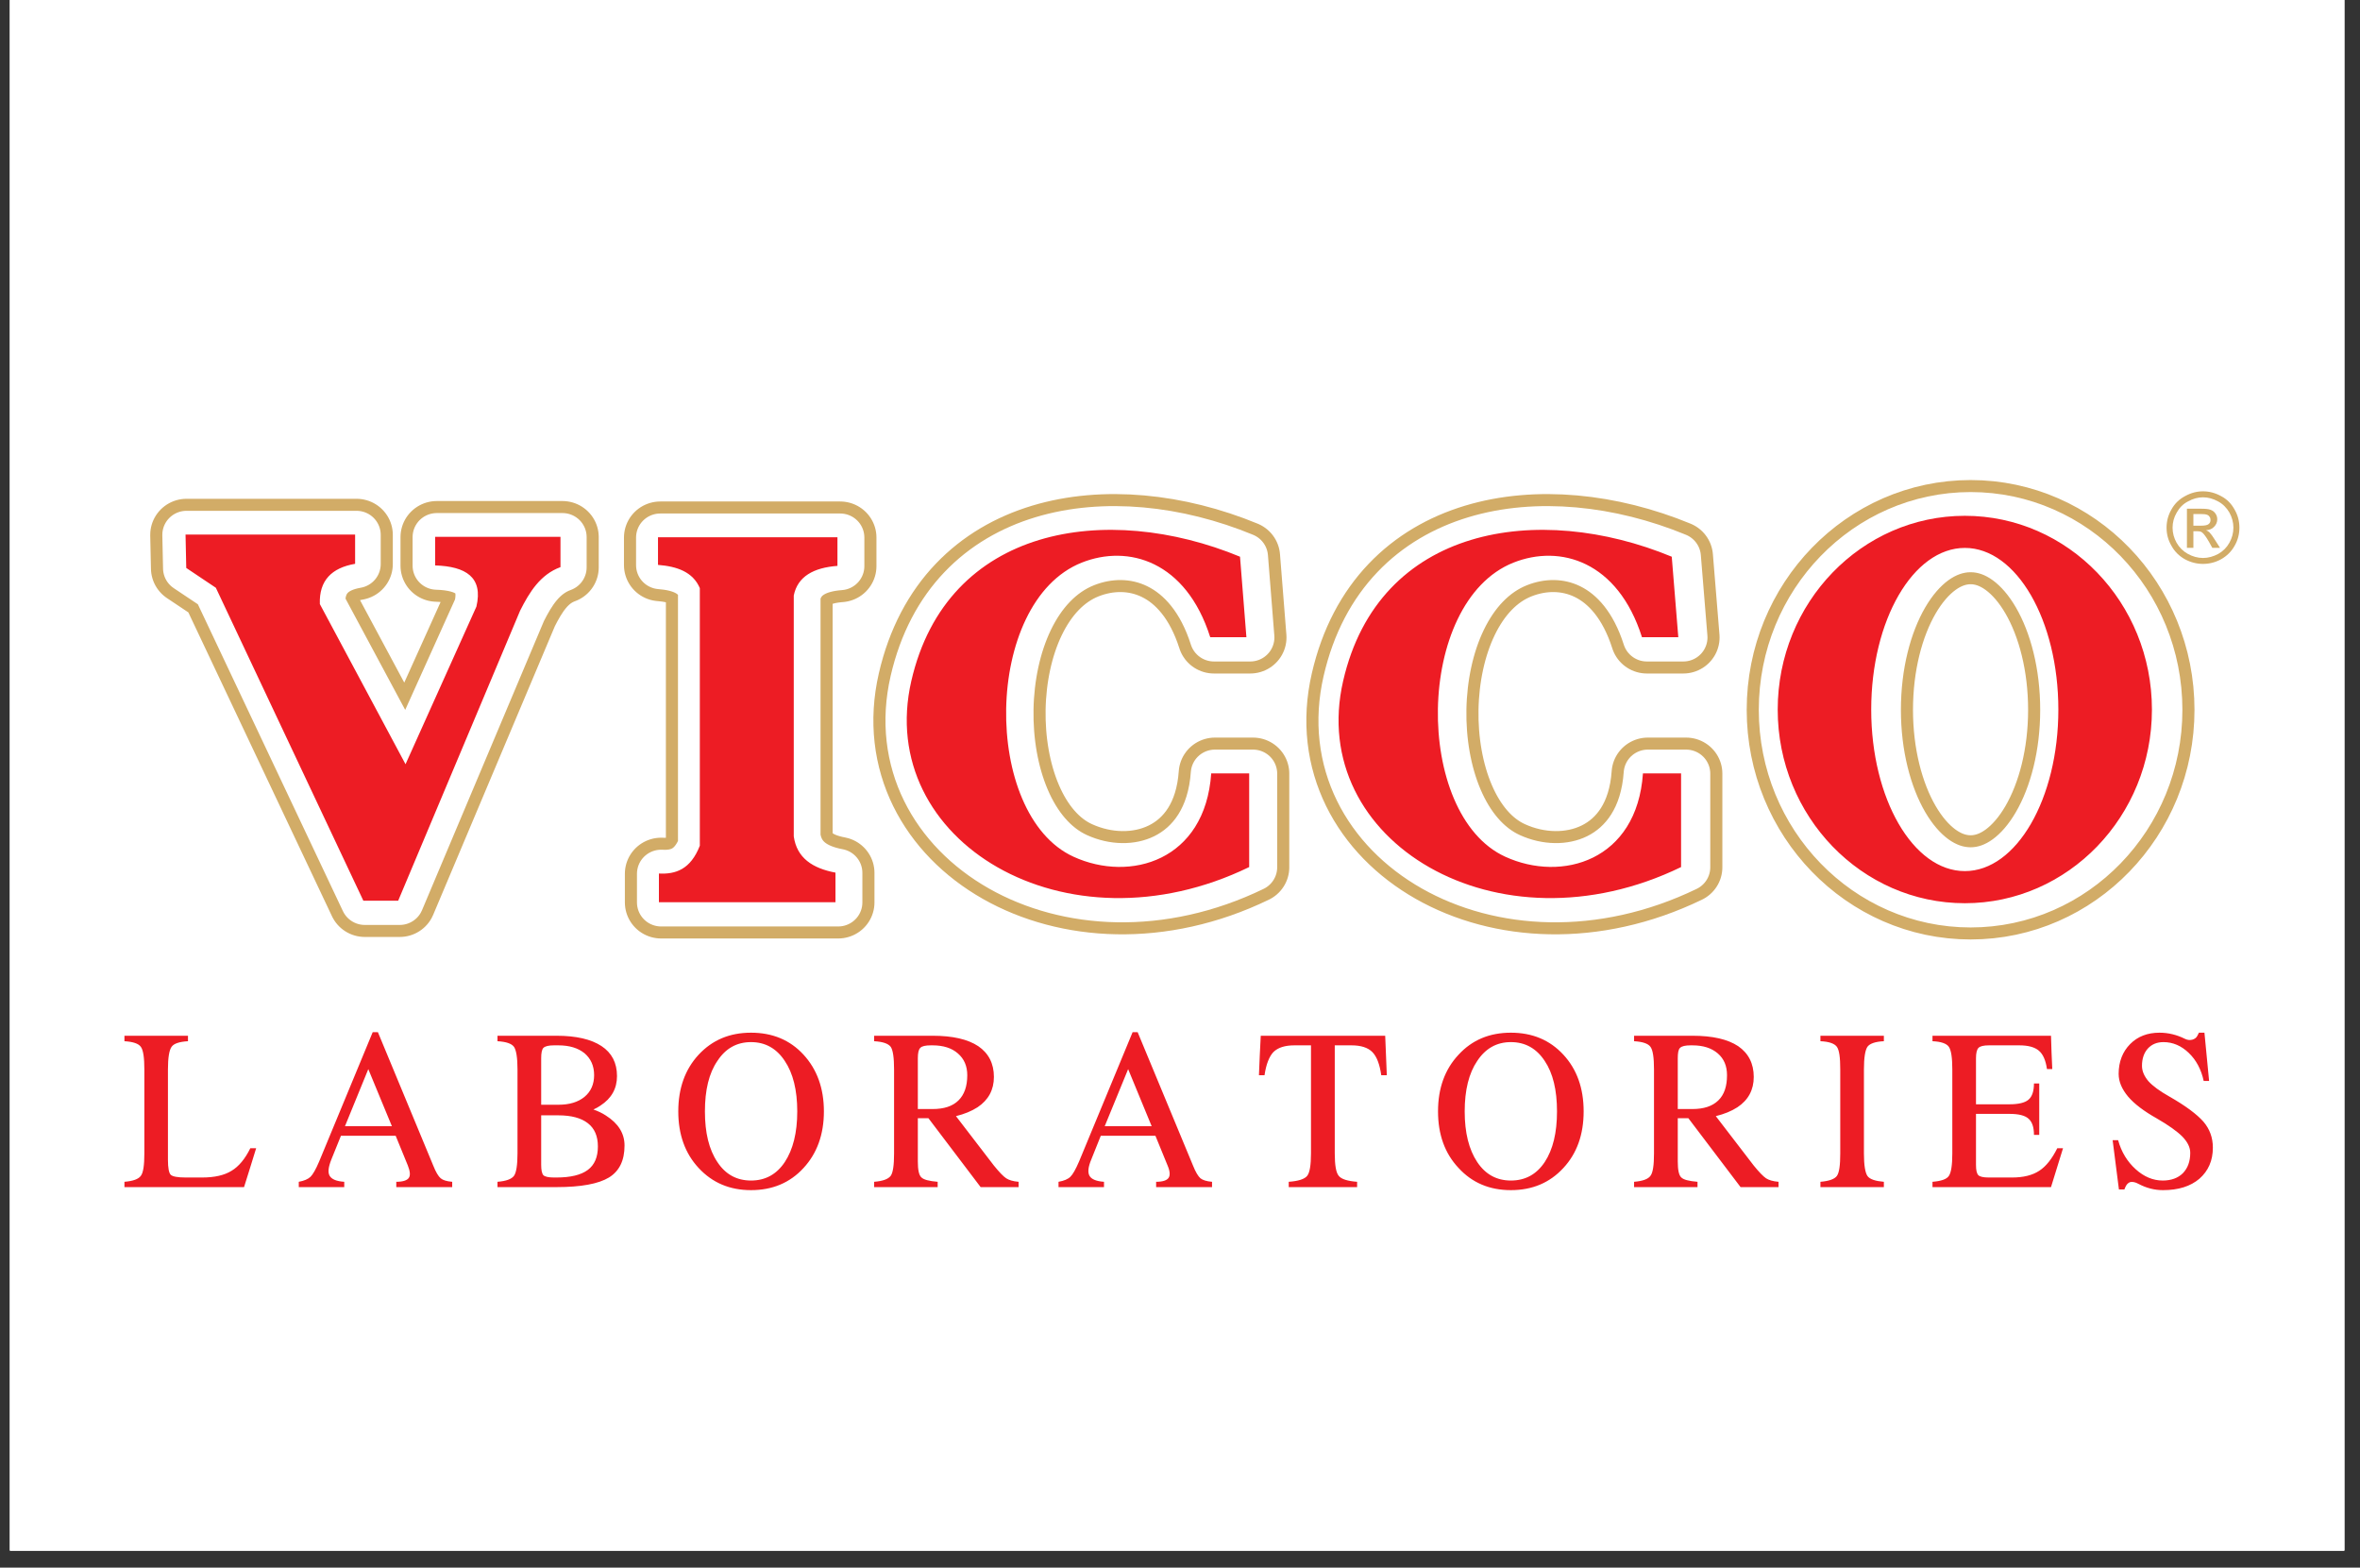 <svg xmlns="http://www.w3.org/2000/svg" xmlns:xlink="http://www.w3.org/1999/xlink" width="137" zoomAndPan="magnify" viewBox="0 0 102.75 68.25" height="91" preserveAspectRatio="xMidYMid meet" version="1.0"><rect x="0" y="0" width="102.75" height="68.25" fill="#333333" stroke="none"/><defs><clipPath id="1db193f300"><path d="M 0.434 0 L 102.066 0 L 102.066 67.508 L 0.434 67.508 Z M 0.434 0 " clip-rule="nonzero"/></clipPath></defs><g clip-path="url(#1db193f300)"><path fill="#ffffff" d="M 0.434 0 L 102.316 0 L 102.316 368.109 L 0.434 368.109 Z M 0.434 0 " fill-opacity="1" fill-rule="nonzero"/><path fill="#ffffff" d="M 0.434 0 L 102.316 0 L 102.316 67.672 L 0.434 67.672 Z M 0.434 0 " fill-opacity="1" fill-rule="nonzero"/><path fill="#ffffff" d="M 0.434 0 L 102.316 0 L 102.316 67.672 L 0.434 67.672 Z M 0.434 0 " fill-opacity="1" fill-rule="nonzero"/></g><path stroke-linecap="round" transform="matrix(0.156, 0, 0, -0.155, -7.565, 82.326)" fill="none" stroke-linejoin="round" d="M 100.545 380.906 L 147.999 380.906 L 147.999 372.692 C 141.446 371.558 137.88 368.005 138.132 361.379 L 162.109 316.403 L 181.944 360.673 C 183.878 368.938 178.982 371.961 170.395 372.238 L 170.395 380.276 L 205.47 380.276 L 205.47 371.76 C 199.796 369.694 196.758 364.68 194.172 359.539 L 160.051 278.079 L 150.309 278.079 L 109.032 365.965 L 100.746 371.533 Z M 232.762 380.15 L 282.978 380.15 L 282.978 372.112 C 276.299 371.609 271.83 369.139 270.75 363.798 L 270.75 296.145 C 271.604 290.073 276.023 287.175 282.425 285.966 L 282.425 277.651 L 233.013 277.651 L 233.013 285.714 C 237.683 285.462 241.876 286.848 244.463 293.525 L 244.463 365.864 C 242.529 370.399 238.135 371.961 232.762 372.39 Z M 387.3 352.081 L 397.418 352.081 L 395.636 374.683 C 358.401 390.153 313.634 383.401 303.641 339.76 C 293.397 294.911 346.826 262.508 398.197 287.528 L 398.197 313.833 L 387.576 313.833 C 385.894 289.292 364.879 283.169 349.061 290.426 C 323.351 302.192 323.702 361.958 351.321 373.02 C 364.377 378.235 380.546 373.448 387.3 352.081 Z M 508.118 352.081 L 518.287 352.081 L 516.454 374.683 C 479.219 390.153 434.452 383.401 424.484 339.76 C 414.215 294.911 467.645 262.508 519.065 287.528 L 519.065 313.833 L 508.394 313.833 C 506.712 289.292 485.697 283.169 469.879 290.426 C 444.169 302.192 444.52 361.958 472.139 373.02 C 485.195 378.235 501.364 373.448 508.118 352.081 Z M 598.481 386.172 C 627.38 386.172 650.83 361.807 650.83 331.748 C 650.83 301.764 627.38 277.374 598.481 277.374 C 569.582 277.374 546.106 301.764 546.106 331.748 C 546.106 361.807 569.582 386.172 598.481 386.172 Z M 598.481 377.152 C 612.917 377.152 624.643 356.843 624.643 331.748 C 624.643 306.728 612.917 286.394 598.481 286.394 C 583.993 286.394 572.268 306.728 572.268 331.748 C 572.268 356.843 583.993 377.152 598.481 377.152 Z M 598.481 377.152 " stroke="#d2ac67" stroke-width="20.247" stroke-opacity="1" stroke-miterlimit="22.926"/><path fill="#d2ac67" d="M 8.078 23.273 L 15.461 23.273 L 15.461 24.547 C 14.441 24.723 13.887 25.273 13.926 26.301 L 17.656 33.273 L 20.742 26.41 C 21.043 25.129 20.281 24.66 18.945 24.617 L 18.945 23.371 L 24.402 23.371 L 24.402 24.691 C 23.52 25.012 23.047 25.789 22.645 26.586 L 17.336 39.215 L 15.82 39.215 L 9.398 25.59 L 8.109 24.727 Z M 28.648 23.391 L 36.461 23.391 L 36.461 24.637 C 35.422 24.715 34.727 25.098 34.559 25.926 L 34.559 36.414 C 34.691 37.355 35.379 37.805 36.375 37.992 L 36.375 39.281 L 28.688 39.281 L 28.688 38.031 C 29.414 38.07 30.066 37.855 30.469 36.82 L 30.469 25.605 C 30.168 24.902 29.484 24.66 28.648 24.594 Z M 52.691 27.742 L 54.266 27.742 L 53.988 24.238 C 48.195 21.84 41.23 22.887 39.676 29.652 C 38.082 36.605 46.395 41.629 54.387 37.75 L 54.387 33.672 L 52.734 33.672 C 52.473 37.477 49.203 38.426 46.742 37.301 C 42.742 35.477 42.797 26.211 47.094 24.496 C 49.125 23.688 51.641 24.43 52.691 27.742 Z M 71.488 27.742 L 73.07 27.742 L 72.785 24.238 C 66.992 21.84 60.027 22.887 58.477 29.652 C 56.879 36.605 65.191 41.629 73.191 37.75 L 73.191 33.672 L 71.531 33.672 C 71.27 37.477 68 38.426 65.539 37.301 C 61.539 35.477 61.594 26.211 65.891 24.496 C 67.922 23.688 70.438 24.43 71.488 27.742 Z M 85.547 22.457 C 90.043 22.457 93.691 26.234 93.691 30.895 C 93.691 35.543 90.043 39.324 85.547 39.324 C 81.051 39.324 77.398 35.543 77.398 30.895 C 77.398 26.234 81.051 22.457 85.547 22.457 Z M 85.547 23.855 C 87.793 23.855 89.617 27.004 89.617 30.895 C 89.617 34.773 87.793 37.926 85.547 37.926 C 83.293 37.926 81.469 34.773 81.469 30.895 C 81.469 27.004 83.293 23.855 85.547 23.855 " fill-opacity="1" fill-rule="evenodd"/><path stroke-linecap="round" transform="matrix(0.156, 0, 0, -0.155, -7.565, 82.326)" fill="none" stroke-linejoin="round" d="M 100.545 380.906 L 147.999 380.906 L 147.999 372.692 C 141.446 371.558 137.88 368.005 138.132 361.379 L 162.109 316.403 L 181.944 360.673 C 183.878 368.938 178.982 371.961 170.395 372.238 L 170.395 380.276 L 205.47 380.276 L 205.47 371.76 C 199.796 369.694 196.758 364.68 194.172 359.539 L 160.051 278.079 L 150.309 278.079 L 109.032 365.965 L 100.746 371.533 Z M 232.762 380.15 L 282.978 380.15 L 282.978 372.112 C 276.299 371.609 271.83 369.139 270.75 363.798 L 270.75 296.145 C 271.604 290.073 276.023 287.175 282.425 285.966 L 282.425 277.651 L 233.013 277.651 L 233.013 285.714 C 237.683 285.462 241.876 286.848 244.463 293.525 L 244.463 365.864 C 242.529 370.399 238.135 371.961 232.762 372.39 Z M 387.3 352.081 L 397.418 352.081 L 395.636 374.683 C 358.401 390.153 313.634 383.401 303.641 339.76 C 293.397 294.911 346.826 262.508 398.197 287.528 L 398.197 313.833 L 387.576 313.833 C 385.894 289.292 364.879 283.169 349.061 290.426 C 323.351 302.192 323.702 361.958 351.321 373.02 C 364.377 378.235 380.546 373.448 387.3 352.081 Z M 508.118 352.081 L 518.287 352.081 L 516.454 374.683 C 479.219 390.153 434.452 383.401 424.484 339.76 C 414.215 294.911 467.645 262.508 519.065 287.528 L 519.065 313.833 L 508.394 313.833 C 506.712 289.292 485.697 283.169 469.879 290.426 C 444.169 302.192 444.52 361.958 472.139 373.02 C 485.195 378.235 501.364 373.448 508.118 352.081 Z M 598.481 386.172 C 627.38 386.172 650.83 361.807 650.83 331.748 C 650.83 301.764 627.38 277.374 598.481 277.374 C 569.582 277.374 546.106 301.764 546.106 331.748 C 546.106 361.807 569.582 386.172 598.481 386.172 Z M 598.481 377.152 C 612.917 377.152 624.643 356.843 624.643 331.748 C 624.643 306.728 612.917 286.394 598.481 286.394 C 583.993 286.394 572.268 306.728 572.268 331.748 C 572.268 356.843 583.993 377.152 598.481 377.152 Z M 598.481 377.152 " stroke="#ffffff" stroke-width="13.498" stroke-opacity="1" stroke-miterlimit="22.926"/><path fill="#ffffff" d="M 8.078 23.273 L 15.461 23.273 L 15.461 24.547 C 14.441 24.723 13.887 25.273 13.926 26.301 L 17.656 33.273 L 20.742 26.41 C 21.043 25.129 20.281 24.66 18.945 24.617 L 18.945 23.371 L 24.402 23.371 L 24.402 24.691 C 23.52 25.012 23.047 25.789 22.645 26.586 L 17.336 39.215 L 15.82 39.215 L 9.398 25.59 L 8.109 24.727 Z M 28.648 23.391 L 36.461 23.391 L 36.461 24.637 C 35.422 24.715 34.727 25.098 34.559 25.926 L 34.559 36.414 C 34.691 37.355 35.379 37.805 36.375 37.992 L 36.375 39.281 L 28.688 39.281 L 28.688 38.031 C 29.414 38.07 30.066 37.855 30.469 36.82 L 30.469 25.605 C 30.168 24.902 29.484 24.66 28.648 24.594 Z M 52.691 27.742 L 54.266 27.742 L 53.988 24.238 C 48.195 21.84 41.23 22.887 39.676 29.652 C 38.082 36.605 46.395 41.629 54.387 37.75 L 54.387 33.672 L 52.734 33.672 C 52.473 37.477 49.203 38.426 46.742 37.301 C 42.742 35.477 42.797 26.211 47.094 24.496 C 49.125 23.688 51.641 24.43 52.691 27.742 Z M 71.488 27.742 L 73.07 27.742 L 72.785 24.238 C 66.992 21.84 60.027 22.887 58.477 29.652 C 56.879 36.605 65.191 41.629 73.191 37.75 L 73.191 33.672 L 71.531 33.672 C 71.27 37.477 68 38.426 65.539 37.301 C 61.539 35.477 61.594 26.211 65.891 24.496 C 67.922 23.688 70.438 24.43 71.488 27.742 Z M 85.547 22.457 C 90.043 22.457 93.691 26.234 93.691 30.895 C 93.691 35.543 90.043 39.324 85.547 39.324 C 81.051 39.324 77.398 35.543 77.398 30.895 C 77.398 26.234 81.051 22.457 85.547 22.457 Z M 85.547 23.855 C 87.793 23.855 89.617 27.004 89.617 30.895 C 89.617 34.773 87.793 37.926 85.547 37.926 C 83.293 37.926 81.469 34.773 81.469 30.895 C 81.469 27.004 83.293 23.855 85.547 23.855 " fill-opacity="1" fill-rule="evenodd"/><path fill="#ed1c24" d="M 8.078 23.273 L 15.461 23.273 L 15.461 24.547 C 14.441 24.723 13.887 25.273 13.926 26.301 L 17.656 33.273 L 20.742 26.41 C 21.043 25.129 20.281 24.66 18.945 24.617 L 18.945 23.371 L 24.402 23.371 L 24.402 24.691 C 23.52 25.012 23.047 25.789 22.645 26.586 L 17.336 39.215 L 15.82 39.215 L 9.398 25.59 L 8.109 24.727 Z M 28.648 23.391 L 36.461 23.391 L 36.461 24.637 C 35.422 24.715 34.727 25.098 34.559 25.926 L 34.559 36.414 C 34.691 37.355 35.379 37.805 36.375 37.992 L 36.375 39.281 L 28.688 39.281 L 28.688 38.031 C 29.414 38.07 30.066 37.855 30.469 36.82 L 30.469 25.605 C 30.168 24.902 29.484 24.66 28.648 24.594 Z M 52.691 27.742 L 54.266 27.742 L 53.988 24.238 C 48.195 21.84 41.23 22.887 39.676 29.652 C 38.082 36.605 46.395 41.629 54.387 37.75 L 54.387 33.672 L 52.734 33.672 C 52.473 37.477 49.203 38.426 46.742 37.301 C 42.742 35.477 42.797 26.211 47.094 24.496 C 49.125 23.688 51.641 24.43 52.691 27.742 Z M 71.488 27.742 L 73.07 27.742 L 72.785 24.238 C 66.992 21.84 60.027 22.887 58.477 29.652 C 56.879 36.605 65.191 41.629 73.191 37.75 L 73.191 33.672 L 71.531 33.672 C 71.27 37.477 68 38.426 65.539 37.301 C 61.539 35.477 61.594 26.211 65.891 24.496 C 67.922 23.688 70.438 24.43 71.488 27.742 Z M 85.547 22.457 C 90.043 22.457 93.691 26.234 93.691 30.895 C 93.691 35.543 90.043 39.324 85.547 39.324 C 81.051 39.324 77.398 35.543 77.398 30.895 C 77.398 26.234 81.051 22.457 85.547 22.457 Z M 85.547 23.855 C 87.793 23.855 89.617 27.004 89.617 30.895 C 89.617 34.773 87.793 37.926 85.547 37.926 C 83.293 37.926 81.469 34.773 81.469 30.895 C 81.469 27.004 83.293 23.855 85.547 23.855 " fill-opacity="1" fill-rule="evenodd"/><path fill="#ed1c24" d="M 5.418 51.684 L 5.418 51.453 C 5.793 51.422 6.031 51.336 6.133 51.191 C 6.238 51.055 6.285 50.727 6.285 50.219 L 6.285 46.559 C 6.285 46.051 6.238 45.723 6.133 45.578 C 6.031 45.434 5.793 45.355 5.418 45.332 L 5.418 45.094 L 8.184 45.094 L 8.184 45.332 C 7.805 45.355 7.566 45.434 7.469 45.578 C 7.367 45.723 7.312 46.051 7.312 46.559 L 7.312 50.496 C 7.312 50.852 7.355 51.07 7.434 51.148 C 7.512 51.223 7.727 51.266 8.086 51.266 L 8.797 51.266 C 9.344 51.266 9.77 51.168 10.082 50.973 C 10.398 50.785 10.672 50.453 10.898 49.992 L 11.152 49.992 L 10.891 50.836 L 10.625 51.684 Z M 13.895 50.57 L 16.227 44.938 L 16.453 44.938 L 18.859 50.738 C 18.977 51.035 19.086 51.215 19.188 51.301 C 19.277 51.379 19.449 51.434 19.688 51.453 L 19.688 51.684 L 17.254 51.684 L 17.254 51.453 C 17.539 51.453 17.723 51.391 17.797 51.285 C 17.875 51.176 17.855 50.992 17.754 50.738 L 17.227 49.449 L 14.844 49.449 L 14.43 50.473 C 14.297 50.805 14.266 51.043 14.352 51.191 C 14.441 51.344 14.648 51.43 14.988 51.453 L 14.988 51.684 L 13.008 51.684 L 13.008 51.453 C 13.242 51.41 13.414 51.336 13.52 51.234 C 13.621 51.133 13.75 50.914 13.895 50.57 Z M 16.035 46.547 L 15.02 49.031 L 17.062 49.031 Z M 22.531 50.219 L 22.531 46.559 C 22.531 46.051 22.477 45.723 22.379 45.578 C 22.273 45.434 22.039 45.355 21.66 45.332 L 21.66 45.094 L 24.227 45.094 C 25.082 45.094 25.738 45.246 26.188 45.543 C 26.637 45.84 26.863 46.273 26.863 46.852 C 26.863 47.391 26.625 47.82 26.145 48.133 C 26.055 48.195 25.953 48.254 25.836 48.305 C 26.035 48.375 26.219 48.461 26.383 48.57 C 26.918 48.91 27.191 49.344 27.191 49.871 C 27.191 50.527 26.965 50.988 26.512 51.266 C 26.055 51.543 25.297 51.684 24.227 51.684 L 21.66 51.684 L 21.66 51.453 C 22.039 51.422 22.273 51.336 22.379 51.191 C 22.477 51.055 22.531 50.727 22.531 50.219 Z M 23.562 46.07 L 23.562 48.098 L 24.312 48.098 C 24.793 48.098 25.168 47.984 25.449 47.754 C 25.727 47.523 25.867 47.203 25.867 46.809 C 25.867 46.41 25.727 46.094 25.449 45.855 C 25.168 45.629 24.793 45.512 24.312 45.512 L 24.121 45.512 C 23.891 45.512 23.738 45.547 23.66 45.621 C 23.594 45.688 23.562 45.84 23.562 46.07 Z M 23.562 48.559 L 23.562 50.707 C 23.562 50.949 23.594 51.094 23.66 51.168 C 23.727 51.23 23.879 51.266 24.117 51.266 L 24.227 51.266 C 24.84 51.266 25.297 51.156 25.594 50.934 C 25.887 50.715 26.031 50.375 26.031 49.914 C 26.031 49.465 25.887 49.129 25.594 48.902 C 25.297 48.672 24.871 48.559 24.305 48.559 Z M 32.699 51.816 C 31.77 51.816 31.016 51.496 30.418 50.852 C 29.828 50.219 29.531 49.395 29.531 48.387 C 29.531 47.379 29.828 46.555 30.418 45.918 C 31.016 45.277 31.77 44.961 32.699 44.961 C 33.629 44.961 34.395 45.277 34.984 45.918 C 35.57 46.555 35.871 47.379 35.871 48.387 C 35.871 49.395 35.57 50.219 34.984 50.852 C 34.395 51.496 33.629 51.816 32.699 51.816 Z M 32.699 51.398 C 33.316 51.398 33.809 51.133 34.168 50.594 C 34.527 50.047 34.711 49.316 34.711 48.387 C 34.711 47.461 34.527 46.723 34.168 46.191 C 33.809 45.645 33.316 45.371 32.699 45.371 C 32.078 45.371 31.59 45.645 31.234 46.191 C 30.867 46.723 30.691 47.461 30.691 48.387 C 30.691 49.316 30.867 50.047 31.234 50.594 C 31.59 51.133 32.078 51.398 32.699 51.398 Z M 38.926 50.219 L 38.926 46.559 C 38.926 46.051 38.879 45.723 38.781 45.578 C 38.672 45.434 38.441 45.355 38.059 45.332 L 38.059 45.094 L 40.605 45.094 C 41.473 45.094 42.137 45.246 42.59 45.547 C 43.043 45.855 43.273 46.305 43.273 46.887 C 43.273 47.449 43.035 47.891 42.562 48.207 C 42.301 48.375 41.988 48.504 41.621 48.594 L 43.273 50.746 C 43.508 51.035 43.68 51.215 43.809 51.301 C 43.93 51.379 44.109 51.434 44.348 51.453 L 44.348 51.684 L 42.695 51.684 L 40.422 48.684 L 39.961 48.684 L 39.961 50.57 C 39.961 50.926 40.008 51.164 40.113 51.258 C 40.215 51.363 40.453 51.422 40.824 51.453 L 40.824 51.684 L 38.059 51.684 L 38.059 51.453 C 38.441 51.422 38.672 51.336 38.781 51.191 C 38.879 51.055 38.926 50.727 38.926 50.219 Z M 39.961 48.285 L 40.605 48.285 C 41.098 48.285 41.473 48.164 41.73 47.91 C 41.984 47.66 42.113 47.297 42.113 46.812 C 42.113 46.414 41.977 46.098 41.703 45.863 C 41.438 45.629 41.066 45.512 40.605 45.512 L 40.523 45.512 C 40.293 45.512 40.137 45.547 40.07 45.621 C 39.996 45.688 39.961 45.84 39.961 46.074 Z M 46.98 50.57 L 49.312 44.938 L 49.531 44.938 L 51.938 50.738 C 52.055 51.035 52.168 51.215 52.266 51.301 C 52.363 51.379 52.535 51.434 52.77 51.453 L 52.77 51.684 L 50.336 51.684 L 50.336 51.453 C 50.621 51.453 50.801 51.391 50.875 51.285 C 50.953 51.176 50.941 50.992 50.832 50.738 L 50.305 49.449 L 47.926 49.449 L 47.516 50.473 C 47.375 50.805 47.352 51.043 47.434 51.191 C 47.52 51.344 47.734 51.43 48.066 51.453 L 48.066 51.684 L 46.086 51.684 L 46.086 51.453 C 46.328 51.41 46.5 51.336 46.602 51.234 C 46.707 51.133 46.832 50.914 46.98 50.57 Z M 49.117 46.547 L 48.098 49.031 L 50.141 49.031 Z M 57.078 50.211 L 57.078 45.512 L 56.352 45.512 C 55.945 45.512 55.641 45.609 55.445 45.801 C 55.258 45.996 55.125 46.336 55.055 46.812 L 54.812 46.812 L 54.848 45.953 L 54.891 45.094 L 60.309 45.094 L 60.344 45.949 L 60.379 46.812 L 60.137 46.812 C 60.07 46.336 59.941 45.996 59.746 45.801 C 59.555 45.609 59.25 45.512 58.844 45.512 L 58.113 45.512 L 58.113 50.211 C 58.113 50.727 58.168 51.055 58.285 51.191 C 58.395 51.336 58.668 51.422 59.086 51.453 L 59.086 51.684 L 56.109 51.684 L 56.109 51.453 C 56.531 51.422 56.801 51.336 56.914 51.191 C 57.023 51.055 57.078 50.727 57.078 50.211 Z M 65.781 51.816 C 64.852 51.816 64.094 51.496 63.504 50.852 C 62.906 50.219 62.609 49.395 62.609 48.387 C 62.609 47.379 62.906 46.555 63.504 45.918 C 64.094 45.277 64.852 44.961 65.781 44.961 C 66.711 44.961 67.473 45.277 68.066 45.918 C 68.656 46.555 68.949 47.379 68.949 48.387 C 68.949 49.395 68.656 50.219 68.066 50.852 C 67.473 51.496 66.711 51.816 65.781 51.816 Z M 65.781 51.398 C 66.402 51.398 66.895 51.133 67.254 50.594 C 67.613 50.047 67.789 49.316 67.789 48.387 C 67.789 47.461 67.613 46.723 67.254 46.191 C 66.895 45.645 66.402 45.371 65.781 45.371 C 65.164 45.371 64.676 45.645 64.316 46.191 C 63.953 46.723 63.77 47.461 63.77 48.387 C 63.77 49.316 63.953 50.047 64.316 50.594 C 64.676 51.133 65.164 51.398 65.781 51.398 Z M 72.012 50.219 L 72.012 46.559 C 72.012 46.051 71.965 45.723 71.859 45.578 C 71.758 45.434 71.52 45.355 71.145 45.332 L 71.145 45.094 L 73.688 45.094 C 74.559 45.094 75.223 45.246 75.676 45.547 C 76.125 45.855 76.355 46.305 76.355 46.887 C 76.355 47.449 76.121 47.891 75.645 48.207 C 75.387 48.375 75.07 48.504 74.703 48.594 L 76.355 50.746 C 76.59 51.035 76.766 51.215 76.891 51.301 C 77.012 51.379 77.195 51.434 77.434 51.453 L 77.434 51.684 L 75.781 51.684 L 73.508 48.684 L 73.047 48.684 L 73.047 50.57 C 73.047 50.926 73.094 51.164 73.195 51.258 C 73.293 51.363 73.531 51.422 73.906 51.453 L 73.906 51.684 L 71.145 51.684 L 71.145 51.453 C 71.52 51.422 71.758 51.336 71.859 51.191 C 71.965 51.055 72.012 50.727 72.012 50.219 Z M 73.047 48.285 L 73.684 48.285 C 74.176 48.285 74.551 48.164 74.812 47.91 C 75.07 47.66 75.191 47.297 75.191 46.812 C 75.191 46.414 75.062 46.098 74.789 45.863 C 74.516 45.629 74.152 45.512 73.684 45.512 L 73.605 45.512 C 73.375 45.512 73.223 45.547 73.148 45.621 C 73.074 45.688 73.047 45.84 73.047 46.074 Z M 80.121 50.219 L 80.121 46.559 C 80.121 46.043 80.078 45.719 79.973 45.574 C 79.871 45.434 79.633 45.348 79.258 45.332 L 79.258 45.094 L 82.02 45.094 L 82.02 45.332 C 81.652 45.348 81.406 45.434 81.305 45.574 C 81.207 45.719 81.152 46.043 81.152 46.559 L 81.152 50.219 C 81.152 50.727 81.207 51.055 81.305 51.199 C 81.406 51.344 81.652 51.422 82.02 51.453 L 82.02 51.684 L 79.258 51.684 L 79.258 51.453 C 79.633 51.422 79.871 51.336 79.973 51.199 C 80.078 51.055 80.121 50.727 80.121 50.219 Z M 84.137 51.684 L 84.137 51.453 C 84.512 51.422 84.75 51.344 84.848 51.199 C 84.949 51.055 85 50.727 85 50.219 L 85 46.559 C 85 46.043 84.949 45.719 84.848 45.574 C 84.75 45.434 84.512 45.348 84.137 45.332 L 84.137 45.094 L 89.297 45.094 L 89.32 45.816 L 89.352 46.543 L 89.121 46.543 C 89.066 46.16 88.949 45.895 88.766 45.742 C 88.586 45.59 88.305 45.512 87.918 45.512 L 86.598 45.512 C 86.367 45.512 86.215 45.547 86.141 45.621 C 86.07 45.688 86.031 45.84 86.031 46.074 L 86.031 48.078 L 87.496 48.078 C 87.879 48.078 88.16 48.012 88.316 47.879 C 88.477 47.742 88.555 47.504 88.555 47.172 L 88.785 47.172 L 88.785 49.41 L 88.555 49.41 C 88.555 49.074 88.477 48.844 88.316 48.703 C 88.16 48.562 87.879 48.496 87.496 48.496 L 86.031 48.496 L 86.031 50.707 C 86.031 50.949 86.062 51.094 86.137 51.168 C 86.203 51.23 86.348 51.266 86.586 51.266 L 87.605 51.266 C 88.094 51.266 88.488 51.168 88.785 50.973 C 89.078 50.785 89.34 50.453 89.57 49.992 L 89.82 49.992 L 89.559 50.836 L 89.297 51.684 Z M 95.945 47.062 C 95.836 46.559 95.617 46.148 95.293 45.84 C 94.973 45.531 94.602 45.371 94.195 45.371 C 93.91 45.371 93.684 45.465 93.512 45.652 C 93.344 45.84 93.258 46.094 93.258 46.402 C 93.258 46.637 93.355 46.855 93.539 47.074 C 93.727 47.281 94.023 47.5 94.438 47.734 C 95.16 48.145 95.652 48.516 95.934 48.836 C 96.207 49.156 96.344 49.531 96.344 49.965 C 96.344 50.531 96.145 50.98 95.758 51.32 C 95.367 51.652 94.84 51.816 94.172 51.816 C 93.805 51.816 93.453 51.727 93.105 51.543 C 92.965 51.465 92.844 51.445 92.746 51.465 C 92.652 51.496 92.578 51.574 92.527 51.699 L 92.492 51.785 L 92.254 51.785 L 91.98 49.641 L 92.219 49.641 C 92.363 50.164 92.625 50.582 92.984 50.906 C 93.348 51.234 93.738 51.398 94.164 51.398 C 94.527 51.398 94.828 51.289 95.039 51.078 C 95.25 50.859 95.359 50.57 95.359 50.191 C 95.359 49.957 95.246 49.723 95.016 49.484 C 94.785 49.254 94.414 48.988 93.898 48.691 C 93.336 48.375 92.926 48.062 92.652 47.742 C 92.383 47.418 92.242 47.094 92.242 46.754 C 92.242 46.227 92.414 45.789 92.742 45.457 C 93.07 45.125 93.496 44.961 94.02 44.961 C 94.402 44.961 94.773 45.051 95.125 45.227 C 95.234 45.281 95.336 45.293 95.445 45.266 C 95.551 45.238 95.629 45.18 95.672 45.09 L 95.738 44.961 L 95.977 44.961 L 96.18 47.062 L 95.945 47.062 " fill-opacity="1" fill-rule="nonzero"/><path fill="#d2ac67" d="M 95.914 21.391 C 96.18 21.391 96.441 21.457 96.699 21.598 C 96.953 21.73 97.148 21.926 97.289 22.184 C 97.434 22.434 97.5 22.699 97.5 22.973 C 97.5 23.25 97.434 23.512 97.293 23.758 C 97.152 24.012 96.953 24.207 96.703 24.348 C 96.457 24.484 96.188 24.551 95.914 24.551 C 95.641 24.551 95.379 24.484 95.125 24.348 C 94.875 24.207 94.676 24.012 94.539 23.758 C 94.395 23.512 94.328 23.25 94.328 22.973 C 94.328 22.699 94.395 22.434 94.539 22.184 C 94.68 21.926 94.883 21.73 95.137 21.598 C 95.391 21.457 95.652 21.391 95.914 21.391 Z M 95.914 21.652 C 95.695 21.652 95.477 21.711 95.266 21.828 C 95.051 21.938 94.887 22.105 94.773 22.312 C 94.648 22.523 94.59 22.746 94.59 22.973 C 94.59 23.203 94.648 23.422 94.766 23.633 C 94.883 23.836 95.047 24 95.258 24.117 C 95.465 24.23 95.688 24.293 95.914 24.293 C 96.145 24.293 96.363 24.23 96.578 24.117 C 96.785 24 96.949 23.836 97.062 23.633 C 97.18 23.422 97.238 23.203 97.238 22.973 C 97.238 22.746 97.18 22.523 97.062 22.312 C 96.941 22.105 96.777 21.938 96.566 21.828 C 96.352 21.711 96.141 21.652 95.914 21.652 Z M 95.215 23.852 L 95.215 22.148 L 95.805 22.148 C 96.012 22.148 96.152 22.16 96.242 22.195 C 96.332 22.227 96.406 22.281 96.457 22.359 C 96.512 22.438 96.535 22.52 96.535 22.609 C 96.535 22.73 96.492 22.84 96.398 22.934 C 96.316 23.027 96.195 23.074 96.047 23.086 C 96.109 23.109 96.156 23.141 96.195 23.176 C 96.262 23.246 96.344 23.359 96.441 23.516 L 96.656 23.852 L 96.32 23.852 L 96.168 23.578 C 96.047 23.371 95.949 23.238 95.879 23.184 C 95.828 23.141 95.758 23.129 95.66 23.129 L 95.496 23.129 L 95.496 23.852 Z M 95.496 22.887 L 95.828 22.887 C 95.988 22.887 96.098 22.867 96.156 22.82 C 96.219 22.773 96.242 22.711 96.242 22.633 C 96.242 22.586 96.23 22.535 96.199 22.5 C 96.176 22.457 96.133 22.426 96.086 22.41 C 96.035 22.391 95.945 22.379 95.812 22.379 L 95.496 22.379 L 95.496 22.887 " fill-opacity="1" fill-rule="nonzero"/></svg>